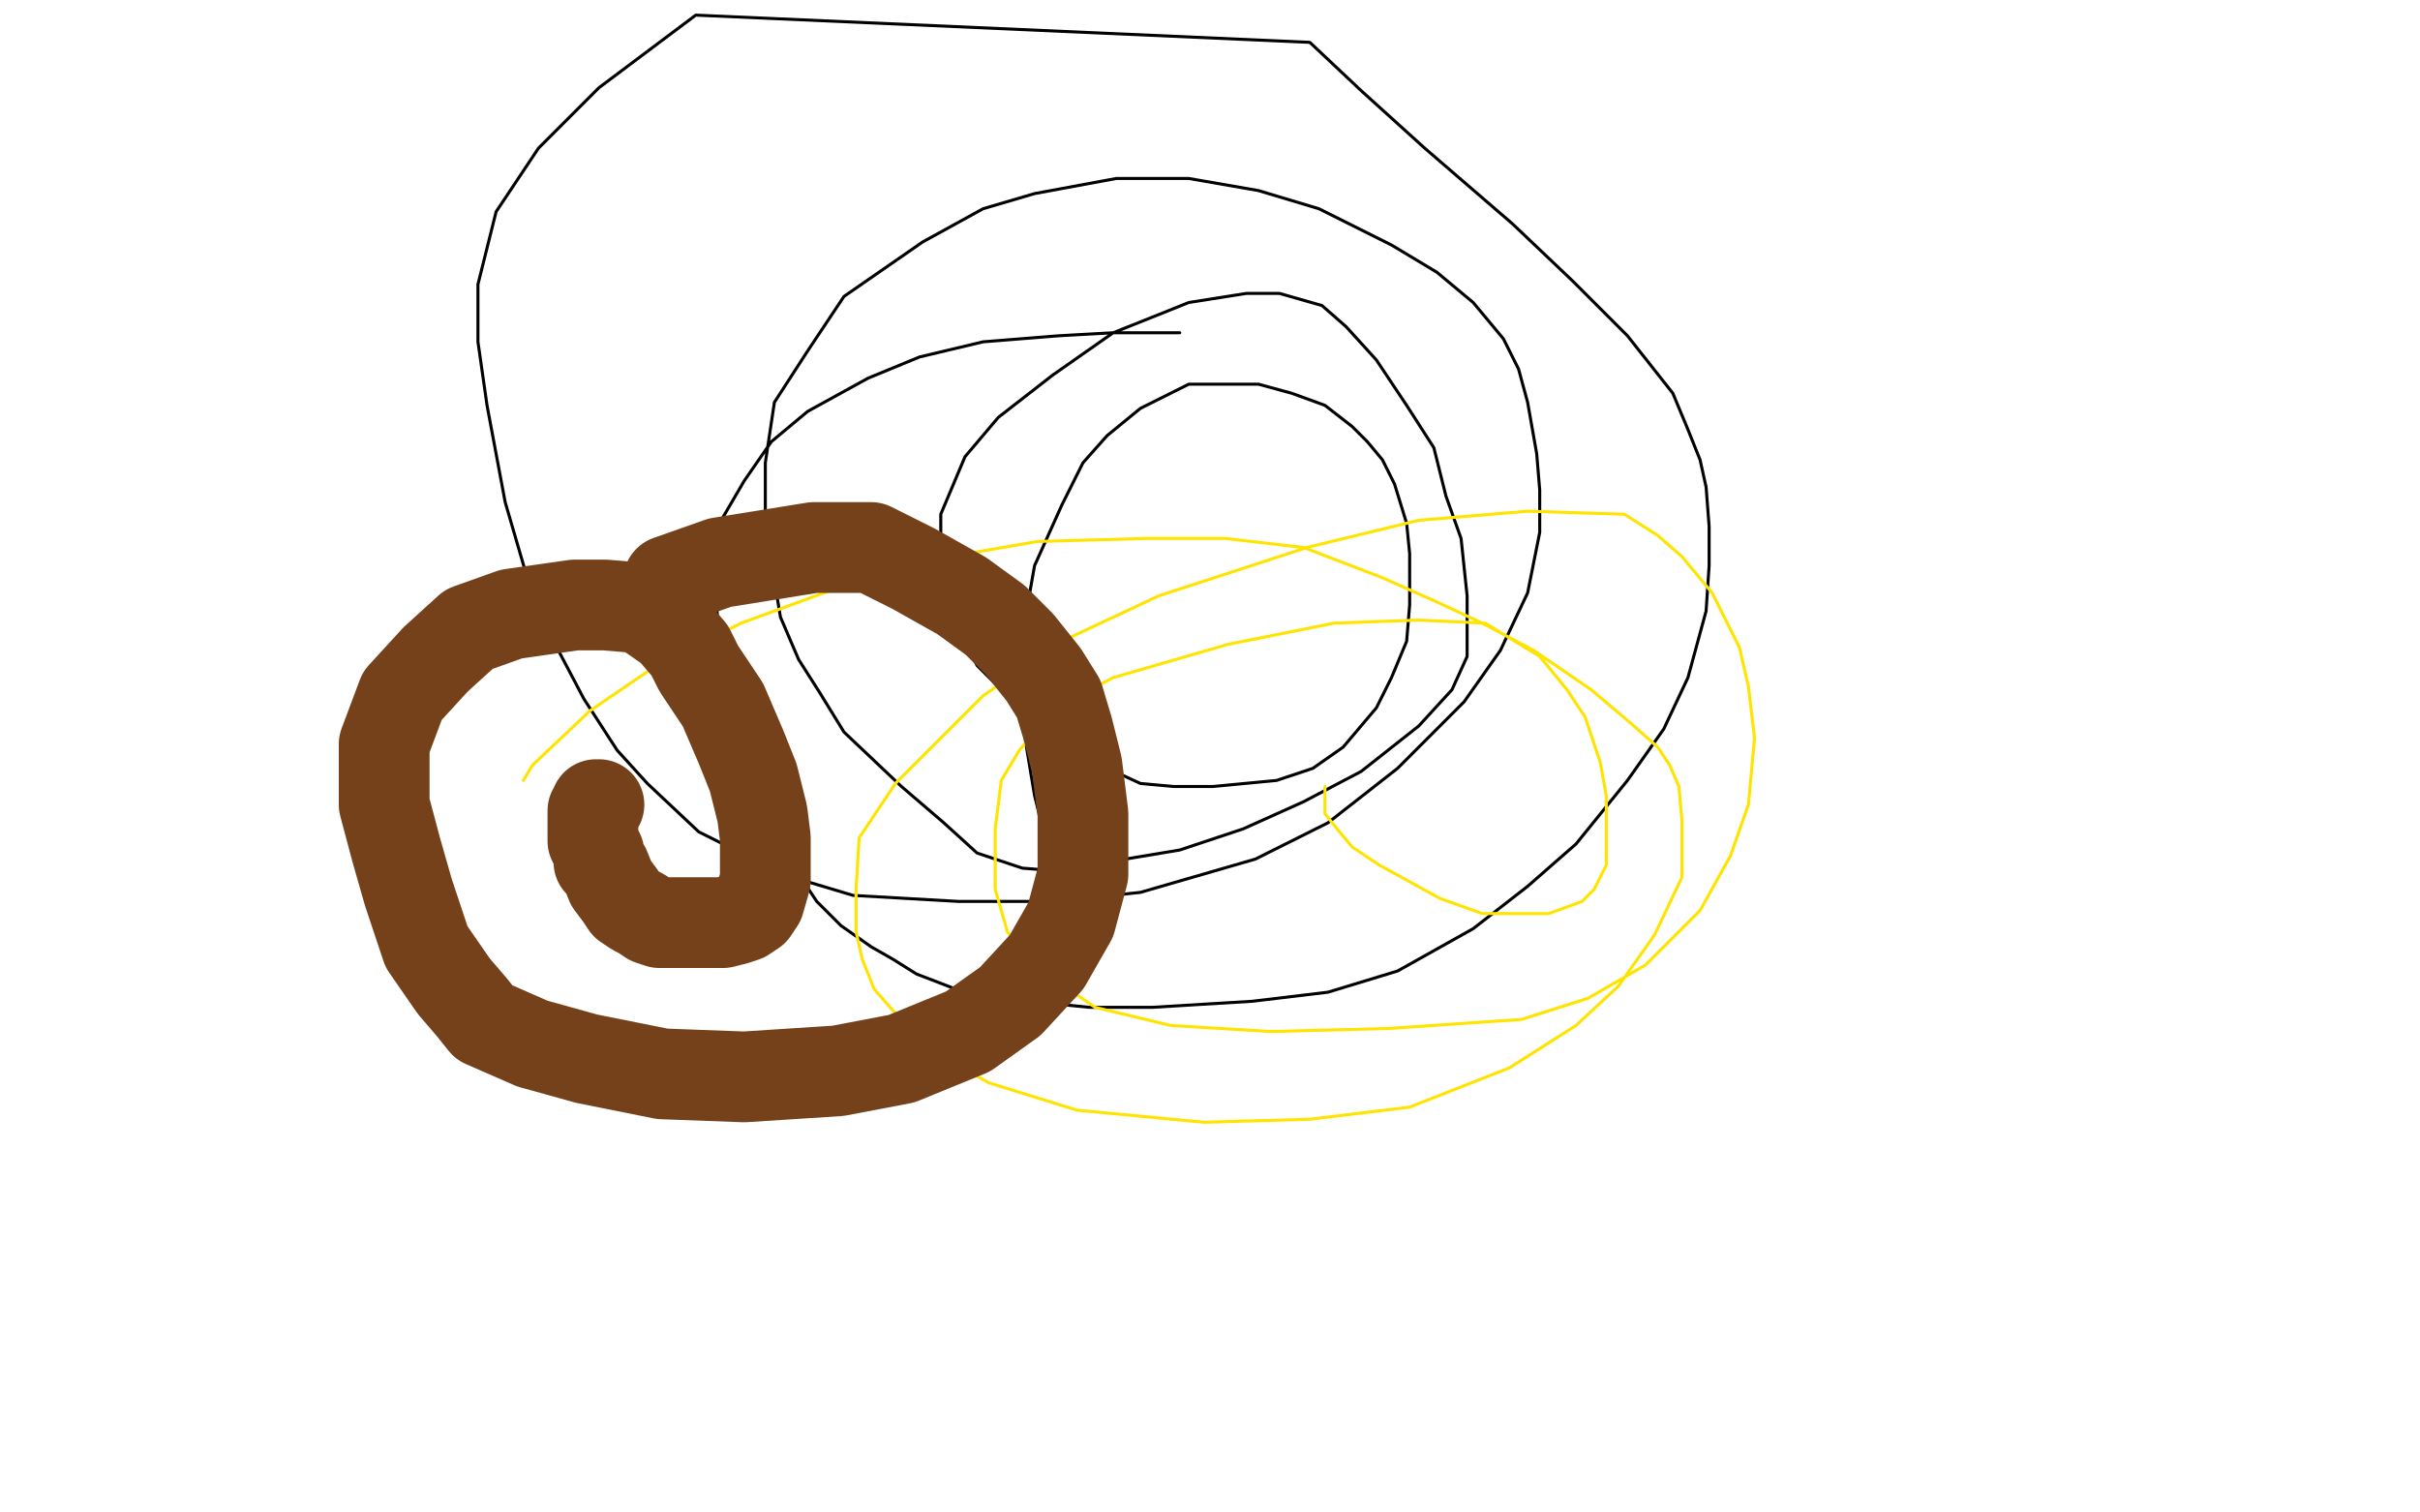 <?xml version="1.0" standalone="no"?>
<!DOCTYPE svg PUBLIC "-//W3C//DTD SVG 1.1//EN"
"http://www.w3.org/Graphics/SVG/1.1/DTD/svg11.dtd">

<svg width="800" height="500" version="1.1" xmlns="http://www.w3.org/2000/svg" xmlns:xlink="http://www.w3.org/1999/xlink" style="stroke-antialiasing: false"><desc>This SVG has been created on https://colorillo.com/</desc><rect x='0' y='0' width='800' height='500' style='fill: rgb(255,255,255); stroke-width:0' /><polyline points="349,287 349,286 349,286 347,284 347,284 345,275 345,275 342,263 342,263 339,245 339,245 339,227 339,227 339,204 339,204 342,187 351,167 358,153 366,144 377,135 385,131 393,127 405,127 416,127 427,130 438,134 447,141 452,146 457,152 461,160 465,173 466,183 466,200 465,212 460,224 455,234 444,247 434,254 422,258 401,260 388,260 377,259 364,253 353,245 342,237 330,227 323,220 318,210 312,195 311,182 311,170 319,151 330,138 348,124 368,110 393,100 412,97 423,97 437,101 445,108 455,119 465,134 474,148 478,164 483,178 485,197 485,206 485,217 480,228 469,240 450,255 431,265 411,274 390,281 366,285 351,288 338,287 323,282 312,272 298,260 279,242 271,229 264,218 258,204 255,186 253,170 253,153 256,133 267,116 279,98 305,80 325,69 342,64 369,59 393,59 416,63 436,69 460,81 475,90 487,100 497,112 502,122 505,133 508,150 509,162 509,176 505,196 496,215 484,232 462,254 439,272 415,284 377,295 349,298 317,298 282,296 262,290 245,282 231,275 214,259 204,248 193,231 183,212 174,190 167,166 161,134 158,113 158,94 164,70 178,49 198,29 230,5 433,14 450,30 471,49 500,74 520,93 538,111 553,130 558,142 562,152 564,161 565,174 565,187 564,202 558,224 550,241 538,258 521,279 505,293 487,307 462,321 439,328 414,331 381,333 360,333 340,331 316,327 303,322 295,317 288,313 278,306 270,298 262,286 251,269 246,253 241,238 238,221 237,201 237,187 239,171 246,159 255,146 267,136 287,125 304,118 325,113 350,111 368,110 381,110 390,110" style="fill: none; stroke: #000000; stroke-width: 1; stroke-linejoin: round; stroke-linecap: round; stroke-antialiasing: false; stroke-antialias: 0; opacity: 1.0"/>
<polyline points="173,258 176,253 176,253 195,235 195,235 217,220 217,220 245,206 245,206 286,191 286,191 314,184 314,184 343,179 343,179 379,178 405,178 431,181 457,191 475,199 490,206 507,215 526,228 539,239 548,247 552,253 555,260 556,271 556,280 556,290 547,309 535,326 521,339 499,353 466,366 433,370 398,371 356,367 327,358 309,348 296,335 289,327 285,317 283,308 283,294 284,277 296,259 325,230 351,212 383,197 432,181 469,172 505,169 537,170 548,177 556,184 566,196 575,214 578,227 580,244 578,266 572,283 562,301 544,319 525,330 503,337 459,340 420,341 387,339 362,333 343,320 333,308 329,294 329,274 331,258 337,248 349,234 368,224 406,213 441,206 469,205 491,206 509,217 518,228 524,237 529,252 531,263 531,272 531,286 527,294 523,298 512,302 502,302 490,302 476,297 456,286 447,280 442,274 438,269 438,267 438,264 438,262 438,261 438,260" style="fill: none; stroke: #ffe400; stroke-width: 1; stroke-linejoin: round; stroke-linecap: round; stroke-antialiasing: false; stroke-antialias: 0; opacity: 1.0"/>
<polyline points="221,192 238,186 238,186 269,181 269,181 288,181 288,181 302,188 302,188 318,197 318,197 329,205 329,205 337,213 337,213 345,223 350,231 353,241 356,253 358,269 358,282 358,289 354,304 346,318 334,331 320,341 298,350 277,354 246,356 219,355 194,350 176,345 160,338 156,333 150,326 141,313 135,295 131,281 127,266 127,255 127,246 133,230 144,218 155,208 169,203 190,200 200,200 212,201 222,208 228,215 231,221 239,233 245,247 249,257 252,269 253,277 253,284 253,291 251,298 249,301 246,303 243,304 239,305 231,305 226,305 222,305 218,305 215,304 212,302 210,301 207,299 205,296 202,292 200,287 198,285 198,282 196,278 196,275 196,273 196,271 196,268 197,267 197,266 198,266" style="fill: none; stroke: #74411a; stroke-width: 30; stroke-linejoin: round; stroke-linecap: round; stroke-antialiasing: false; stroke-antialias: 0; opacity: 1.0"/>
</svg>

